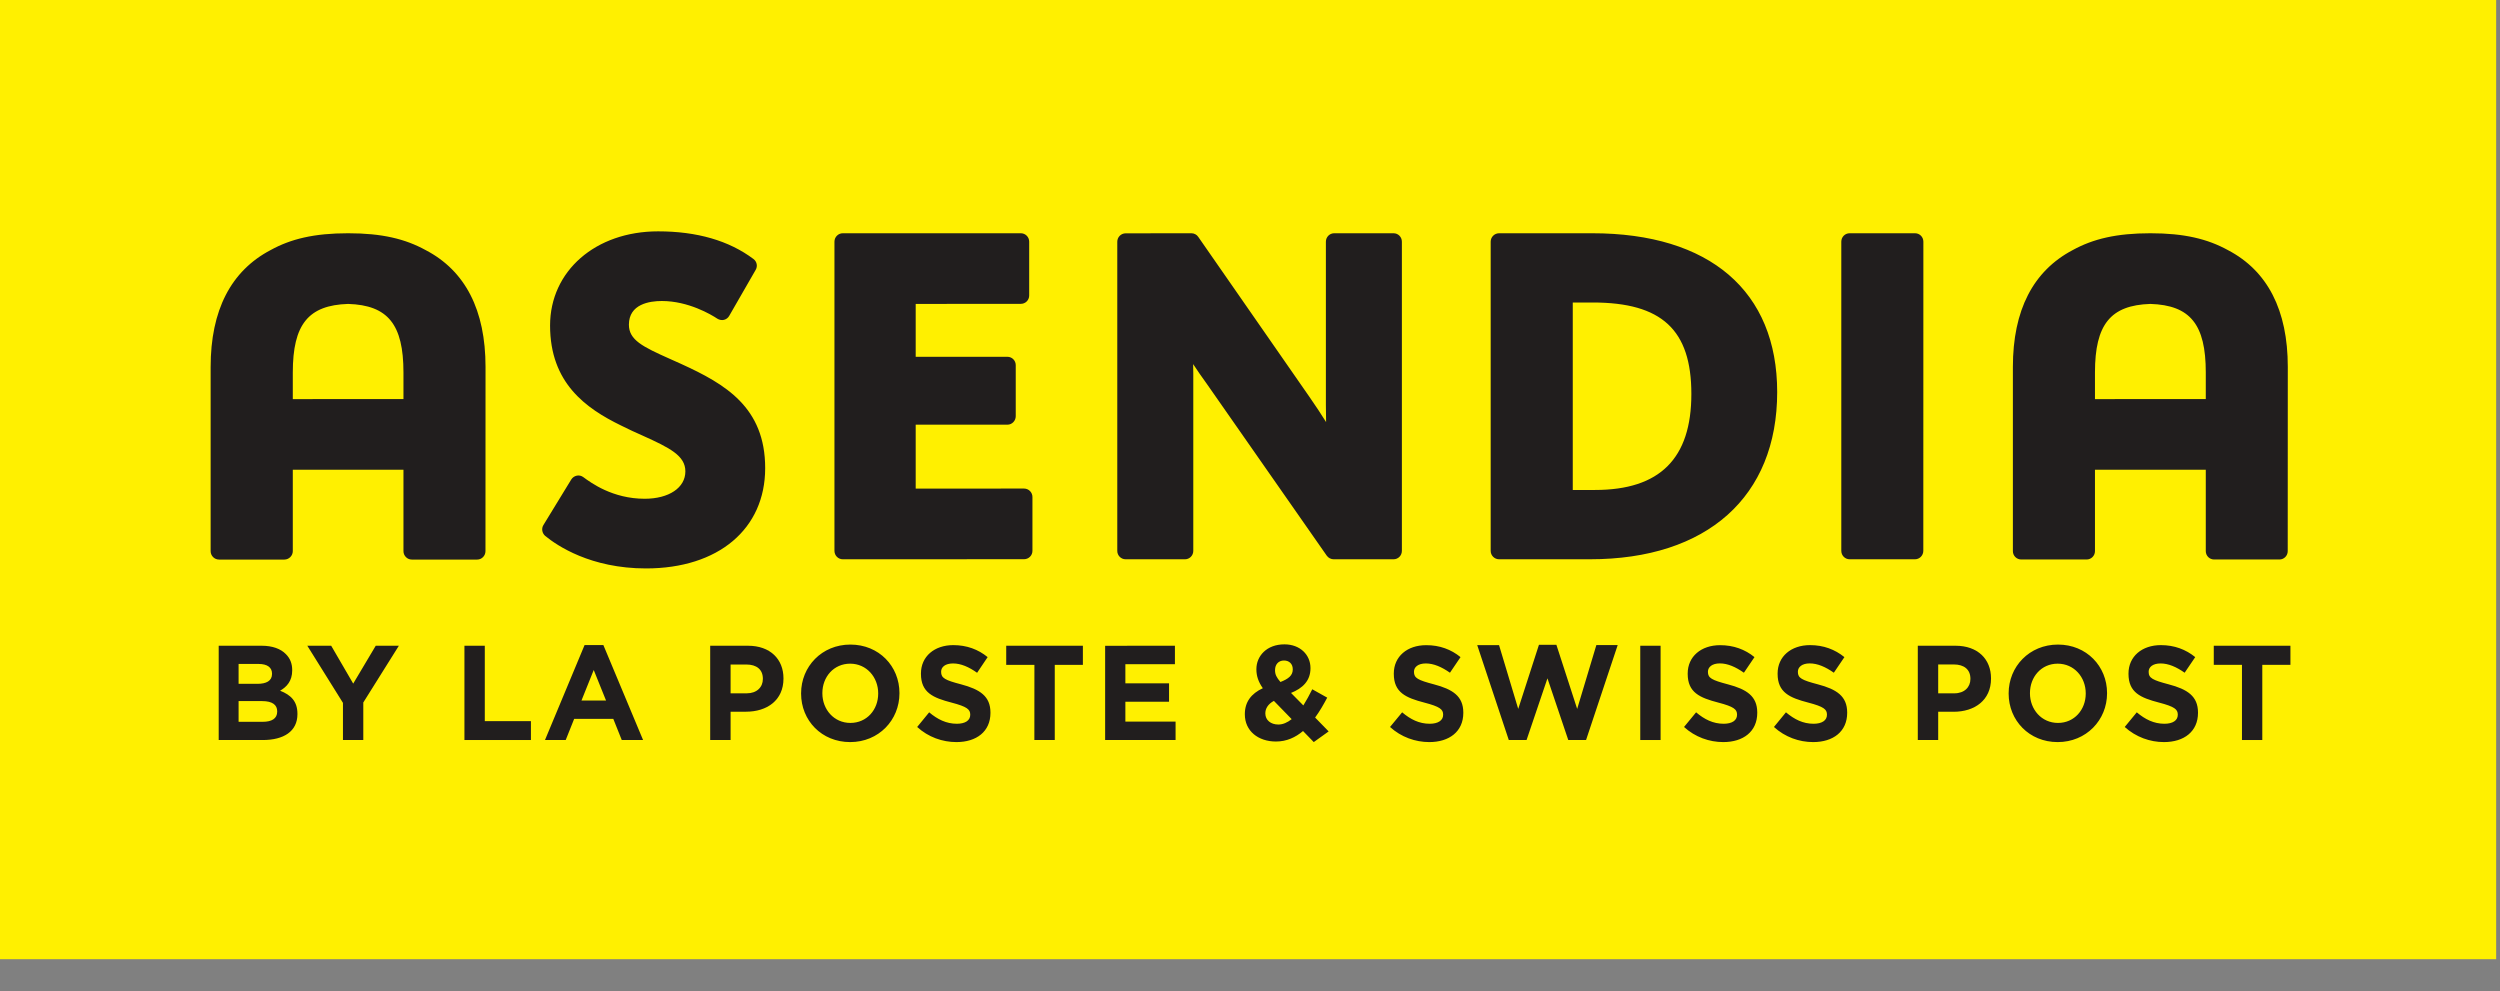 <svg width="169" height="67" viewBox="0 0 169 67" fill="none" xmlns="http://www.w3.org/2000/svg">
<rect x="0" y="0" width="169" height="67" fill="#808080" stroke="none"/>
<g clip-path="url(#clip0_4_138)">
<path d="M0 0H168.741V64.842H0V0Z" fill="#FFF000"/>
<path d="M59.366 46.888V46.869C59.366 45.776 58.577 44.864 57.471 44.864C56.362 44.864 55.592 45.758 55.592 46.85V46.869C55.592 47.961 56.377 48.87 57.486 48.87C58.596 48.87 59.366 47.98 59.366 46.888ZM54.154 46.888V46.869C54.154 45.059 55.555 43.573 57.486 43.573C59.418 43.573 60.803 45.037 60.803 46.85V46.869C60.803 48.678 59.403 50.165 57.471 50.165C55.54 50.165 54.154 48.701 54.154 46.888ZM62.001 49.144L62.812 48.153C63.376 48.629 63.97 48.926 64.685 48.926C65.249 48.926 65.588 48.701 65.588 48.325V48.31C65.588 47.954 65.37 47.77 64.327 47.496C63.067 47.169 62.256 46.816 62.256 45.551V45.529C62.256 44.376 63.166 43.61 64.442 43.61C65.356 43.61 66.133 43.903 66.764 44.421L66.052 45.48C65.499 45.086 64.954 44.849 64.427 44.849C63.896 44.849 63.62 45.093 63.62 45.405V45.42C63.62 45.84 63.889 45.979 64.969 46.261C66.237 46.599 66.955 47.06 66.955 48.171V48.19C66.955 49.455 66.008 50.165 64.655 50.165C63.708 50.165 62.753 49.831 62.001 49.144ZM87.391 45.258V45.24C87.391 44.876 87.147 44.65 86.797 44.65C86.432 44.65 86.193 44.909 86.193 45.296V45.315C86.193 45.596 86.299 45.803 86.558 46.103C87.099 45.893 87.391 45.66 87.391 45.258ZM87.317 48.614L86.115 47.379C85.71 47.597 85.537 47.908 85.537 48.216V48.235C85.537 48.678 85.905 48.978 86.414 48.978C86.727 48.978 87.029 48.843 87.317 48.614ZM88.084 49.417C87.579 49.846 86.978 50.127 86.255 50.127C85.057 50.127 84.151 49.417 84.151 48.288V48.273C84.151 47.458 84.578 46.888 85.367 46.523C85.061 46.088 84.932 45.686 84.932 45.251V45.232C84.932 44.357 85.621 43.558 86.827 43.558C87.888 43.558 88.588 44.267 88.588 45.157V45.176C88.588 46.028 88.05 46.531 87.273 46.842L88.106 47.687C88.308 47.361 88.515 46.985 88.71 46.595L89.72 47.161C89.481 47.608 89.215 48.081 88.902 48.505L89.816 49.444L88.81 50.165L88.084 49.417ZM93.966 49.144L94.785 48.153C95.345 48.626 95.931 48.926 96.65 48.926C97.21 48.926 97.556 48.701 97.556 48.325V48.306C97.556 47.954 97.339 47.77 96.288 47.496C95.035 47.169 94.221 46.816 94.221 45.551V45.532C94.221 44.376 95.131 43.614 96.406 43.614C97.321 43.61 98.098 43.903 98.732 44.421L98.017 45.476C97.461 45.086 96.915 44.849 96.388 44.849C95.861 44.849 95.585 45.097 95.585 45.405V45.42C95.585 45.84 95.853 45.975 96.933 46.261C98.201 46.595 98.92 47.06 98.92 48.171V48.19C98.92 49.455 97.969 50.165 96.62 50.165C95.677 50.165 94.715 49.827 93.966 49.144ZM113.841 49.144L114.656 48.153C115.216 48.629 115.806 48.926 116.521 48.926C117.085 48.926 117.424 48.701 117.424 48.322V48.306C117.424 47.954 117.21 47.77 116.163 47.496C114.906 47.169 114.088 46.816 114.088 45.551V45.532C114.088 44.376 115.002 43.614 116.278 43.614C117.188 43.614 117.969 43.903 118.603 44.421L117.888 45.476C117.332 45.086 116.79 44.846 116.263 44.846C115.736 44.846 115.456 45.097 115.456 45.405V45.423C115.456 45.84 115.725 45.975 116.805 46.261C118.076 46.595 118.791 47.06 118.791 48.171V48.186C118.791 49.455 117.844 50.165 116.495 50.165C115.548 50.165 114.589 49.827 113.841 49.144ZM119.919 49.144L120.73 48.153C121.294 48.626 121.88 48.926 122.599 48.926C123.163 48.926 123.502 48.701 123.502 48.322V48.306C123.502 47.954 123.288 47.77 122.242 47.496C120.981 47.169 120.166 46.812 120.166 45.551V45.532C120.166 44.376 121.08 43.61 122.356 43.61C123.27 43.61 124.044 43.903 124.682 44.421L123.967 45.476C123.414 45.086 122.868 44.846 122.337 44.846C121.814 44.846 121.537 45.097 121.537 45.405V45.423C121.537 45.84 121.803 45.975 122.887 46.261C124.155 46.595 124.87 47.06 124.87 48.171V48.186C124.87 49.455 123.922 50.165 122.57 50.165C121.622 50.165 120.668 49.827 119.919 49.144ZM140.996 46.888V46.869C140.996 45.776 140.211 44.864 139.098 44.864C137.992 44.864 137.225 45.761 137.225 46.85V46.869C137.225 47.961 138.01 48.87 139.12 48.87C140.225 48.87 140.996 47.976 140.996 46.888ZM135.784 46.888V46.869C135.784 45.056 137.188 43.573 139.12 43.573C141.051 43.573 142.437 45.041 142.437 46.85V46.869C142.437 48.678 141.029 50.165 139.098 50.165C137.17 50.165 135.784 48.697 135.784 46.888ZM143.631 49.144L144.446 48.153C145.006 48.626 145.6 48.926 146.315 48.926C146.879 48.926 147.218 48.701 147.218 48.325V48.306C147.218 47.954 147.004 47.77 145.957 47.496C144.7 47.169 143.886 46.816 143.886 45.551V45.532C143.886 44.376 144.796 43.61 146.075 43.61C146.986 43.61 147.763 43.903 148.397 44.421L147.682 45.476C147.129 45.086 146.584 44.849 146.057 44.849C145.53 44.849 145.249 45.093 145.249 45.405V45.42C145.249 45.84 145.522 45.975 146.602 46.261C147.87 46.595 148.585 47.06 148.585 48.171V48.186C148.585 49.451 147.642 50.165 146.285 50.165C145.342 50.165 144.387 49.827 143.631 49.144ZM17.762 48.794C18.37 48.794 18.739 48.577 18.739 48.104V48.085C18.739 47.657 18.426 47.394 17.718 47.394H16.129V48.794L17.762 48.794ZM17.397 46.227C18.002 46.227 18.389 46.032 18.389 45.555V45.536C18.389 45.12 18.068 44.883 17.486 44.883H16.129V46.227L17.397 46.227ZM14.784 43.652H17.692C18.407 43.652 18.971 43.854 19.325 44.218C19.616 44.508 19.753 44.864 19.753 45.3V45.318C19.753 46.039 19.38 46.437 18.934 46.692C19.66 46.978 20.107 47.402 20.107 48.258V48.276C20.107 49.444 19.174 50.026 17.762 50.026H14.784V43.652Z" fill="#211E1E"/>
<path d="M23.184 47.514L20.774 43.652H22.388L23.877 46.212L25.4 43.652H26.963L24.559 47.488V50.025H23.184V47.514Z" fill="#211E1E"/>
<path d="M31.396 43.652H32.772V48.749H35.89V50.025H31.396V43.652Z" fill="#211E1E"/>
<path d="M40.969 47.357L40.136 45.292L39.307 47.357H40.969ZM39.517 43.607H40.788L43.472 50.026H42.031L41.459 48.596H38.813L38.242 50.026H36.841L39.517 43.607ZM50.479 46.869C51.165 46.869 51.57 46.448 51.57 45.9V45.882C51.57 45.255 51.142 44.921 50.453 44.921H49.388V46.869L50.479 46.869ZM48.009 43.652H50.567C52.06 43.652 52.963 44.553 52.963 45.859V45.874C52.963 47.349 51.839 48.111 50.435 48.111H49.388V50.026H48.009V43.652Z" fill="#211E1E"/>
<path d="M69.926 44.943H68.02V43.652H73.203V44.943H71.302V50.025H69.923L69.926 44.943Z" fill="#211E1E"/>
<path d="M74.707 43.655L79.425 43.651V44.902H76.075V46.193H79.027V47.439H76.075V48.78H79.469V50.025H74.707V43.655Z" fill="#211E1E"/>
<path d="M99.86 43.61H101.335L102.632 47.923L104.033 43.588H105.212L106.617 47.923L107.914 43.607H109.356L107.218 50.025H106.015L104.608 45.855L103.196 50.025H101.994L99.86 43.61Z" fill="#211E1E"/>
<path d="M110.882 43.652H112.256V50.025H110.882V43.652Z" fill="#211E1E"/>
<path d="M132.113 46.869C132.798 46.869 133.2 46.448 133.2 45.9V45.882C133.2 45.255 132.769 44.917 132.08 44.917H131.022V46.869L132.113 46.869ZM129.643 43.652H132.197C133.694 43.652 134.593 44.556 134.593 45.855V45.874C134.593 47.349 133.469 48.115 132.068 48.115H131.022V50.026H129.643V43.652Z" fill="#211E1E"/>
<path d="M151.557 44.943H149.651V43.652H154.833V44.943H152.931V50.025H151.557V44.943Z" fill="#211E1E"/>
<path d="M46.039 24.598C45.79 24.488 45.546 24.383 45.312 24.272C43.427 23.434 42.514 22.979 42.514 21.949C42.514 20.554 43.91 20.348 44.738 20.348C46.536 20.348 48.072 21.263 48.498 21.546C48.631 21.628 48.789 21.656 48.938 21.623C49.091 21.584 49.22 21.489 49.296 21.35L51.085 18.24C51.229 17.996 51.167 17.68 50.932 17.507C49.282 16.266 47.11 15.639 44.489 15.639C40.256 15.639 37.185 18.322 37.185 22.006C37.185 25.897 39.61 27.607 41.978 28.762C42.48 29.016 42.973 29.241 43.441 29.447C45.288 30.28 46.331 30.808 46.331 31.866C46.331 32.968 45.226 33.716 43.58 33.716C41.413 33.716 39.954 32.638 39.433 32.255C39.304 32.159 39.146 32.12 38.988 32.154C38.835 32.187 38.701 32.279 38.615 32.417L36.735 35.493C36.587 35.733 36.644 36.044 36.855 36.227C37.658 36.883 39.921 38.426 43.671 38.426C48.56 38.426 51.726 35.762 51.726 31.646C51.726 27.53 49.033 25.964 46.039 24.598ZM69.224 33.026L61.901 33.031V28.709H68.1C68.411 28.709 68.664 28.45 68.664 28.134V24.684C68.664 24.368 68.411 24.119 68.1 24.119H61.901V20.545L69.009 20.54C69.32 20.54 69.573 20.291 69.573 19.975V16.338C69.573 16.022 69.32 15.768 69.009 15.768H56.974C56.663 15.768 56.409 16.022 56.409 16.338V37.237C56.409 37.554 56.663 37.807 56.969 37.807L69.224 37.803C69.54 37.803 69.793 37.549 69.793 37.237V33.596C69.793 33.285 69.54 33.026 69.224 33.026ZM94.203 15.768H90.189C89.879 15.768 89.63 16.027 89.63 16.338V27.382C89.63 27.775 89.634 28.163 89.644 28.532C89.323 28.019 88.941 27.434 88.529 26.845L81.005 16.017C80.905 15.864 80.728 15.768 80.541 15.768L76.093 15.773C75.782 15.773 75.528 16.027 75.528 16.343V37.242C75.528 37.554 75.782 37.808 76.093 37.808H80.106C80.412 37.808 80.666 37.554 80.666 37.242V25.283C80.666 25.063 80.666 24.833 80.656 24.613C80.928 25.029 81.244 25.485 81.584 25.954L89.692 37.568C89.802 37.717 89.974 37.808 90.16 37.808H94.202C94.518 37.808 94.767 37.554 94.767 37.237V16.338C94.767 16.022 94.518 15.768 94.203 15.768ZM114.336 26.63C114.336 30.999 112.207 33.122 107.821 33.122H106.319V20.449H107.668C112.341 20.449 114.336 22.298 114.336 26.63ZM107.634 15.768H101.339C101.028 15.768 100.77 16.022 100.77 16.338V37.237C100.77 37.554 101.028 37.807 101.339 37.807H107.481C115.403 37.807 120.138 33.577 120.138 26.505C120.138 19.682 115.58 15.768 107.634 15.768ZM129.456 15.768H125.036C124.721 15.768 124.472 16.022 124.472 16.338V37.237C124.472 37.549 124.721 37.807 125.036 37.807H129.456C129.762 37.807 130.016 37.549 130.016 37.237L130.02 16.338C130.02 16.022 129.772 15.768 129.456 15.768ZM27.274 25.178V26.975L19.793 26.98V25.183C19.793 21.93 20.84 20.631 23.533 20.545C26.226 20.631 27.274 21.929 27.274 25.178ZM28.776 16.908C27.398 16.151 25.829 15.768 23.533 15.768C21.237 15.768 19.663 16.151 18.295 16.904C15.612 18.312 14.239 20.971 14.239 24.809V37.257C14.239 37.568 14.492 37.827 14.808 37.827H19.223C19.534 37.827 19.793 37.568 19.793 37.257V31.752H27.274V37.257C27.274 37.568 27.527 37.827 27.838 37.827H32.258C32.569 37.827 32.818 37.568 32.818 37.257L32.822 24.804C32.822 20.966 31.459 18.307 28.776 16.908ZM149.111 25.178V26.975L141.62 26.98V25.178C141.62 21.93 142.673 20.631 145.366 20.545C148.059 20.631 149.111 21.929 149.111 25.178ZM150.608 16.908C149.231 16.151 147.657 15.768 145.366 15.768C143.07 15.768 141.496 16.151 140.128 16.899C137.44 18.312 136.071 20.966 136.071 24.804V37.257C136.071 37.568 136.32 37.822 136.641 37.822H141.056C141.367 37.822 141.62 37.568 141.62 37.257V31.752H149.111V37.257C149.111 37.568 149.36 37.822 149.675 37.822H154.09C154.401 37.822 154.65 37.568 154.65 37.257L154.655 24.804C154.655 20.966 153.287 18.307 150.608 16.908Z" fill="#211E1E"/>
</g>
<defs>
<clipPath id="clip0_4_138">
<rect width="168.741" height="67" fill="white"/>
</clipPath>
</defs>
</svg>
